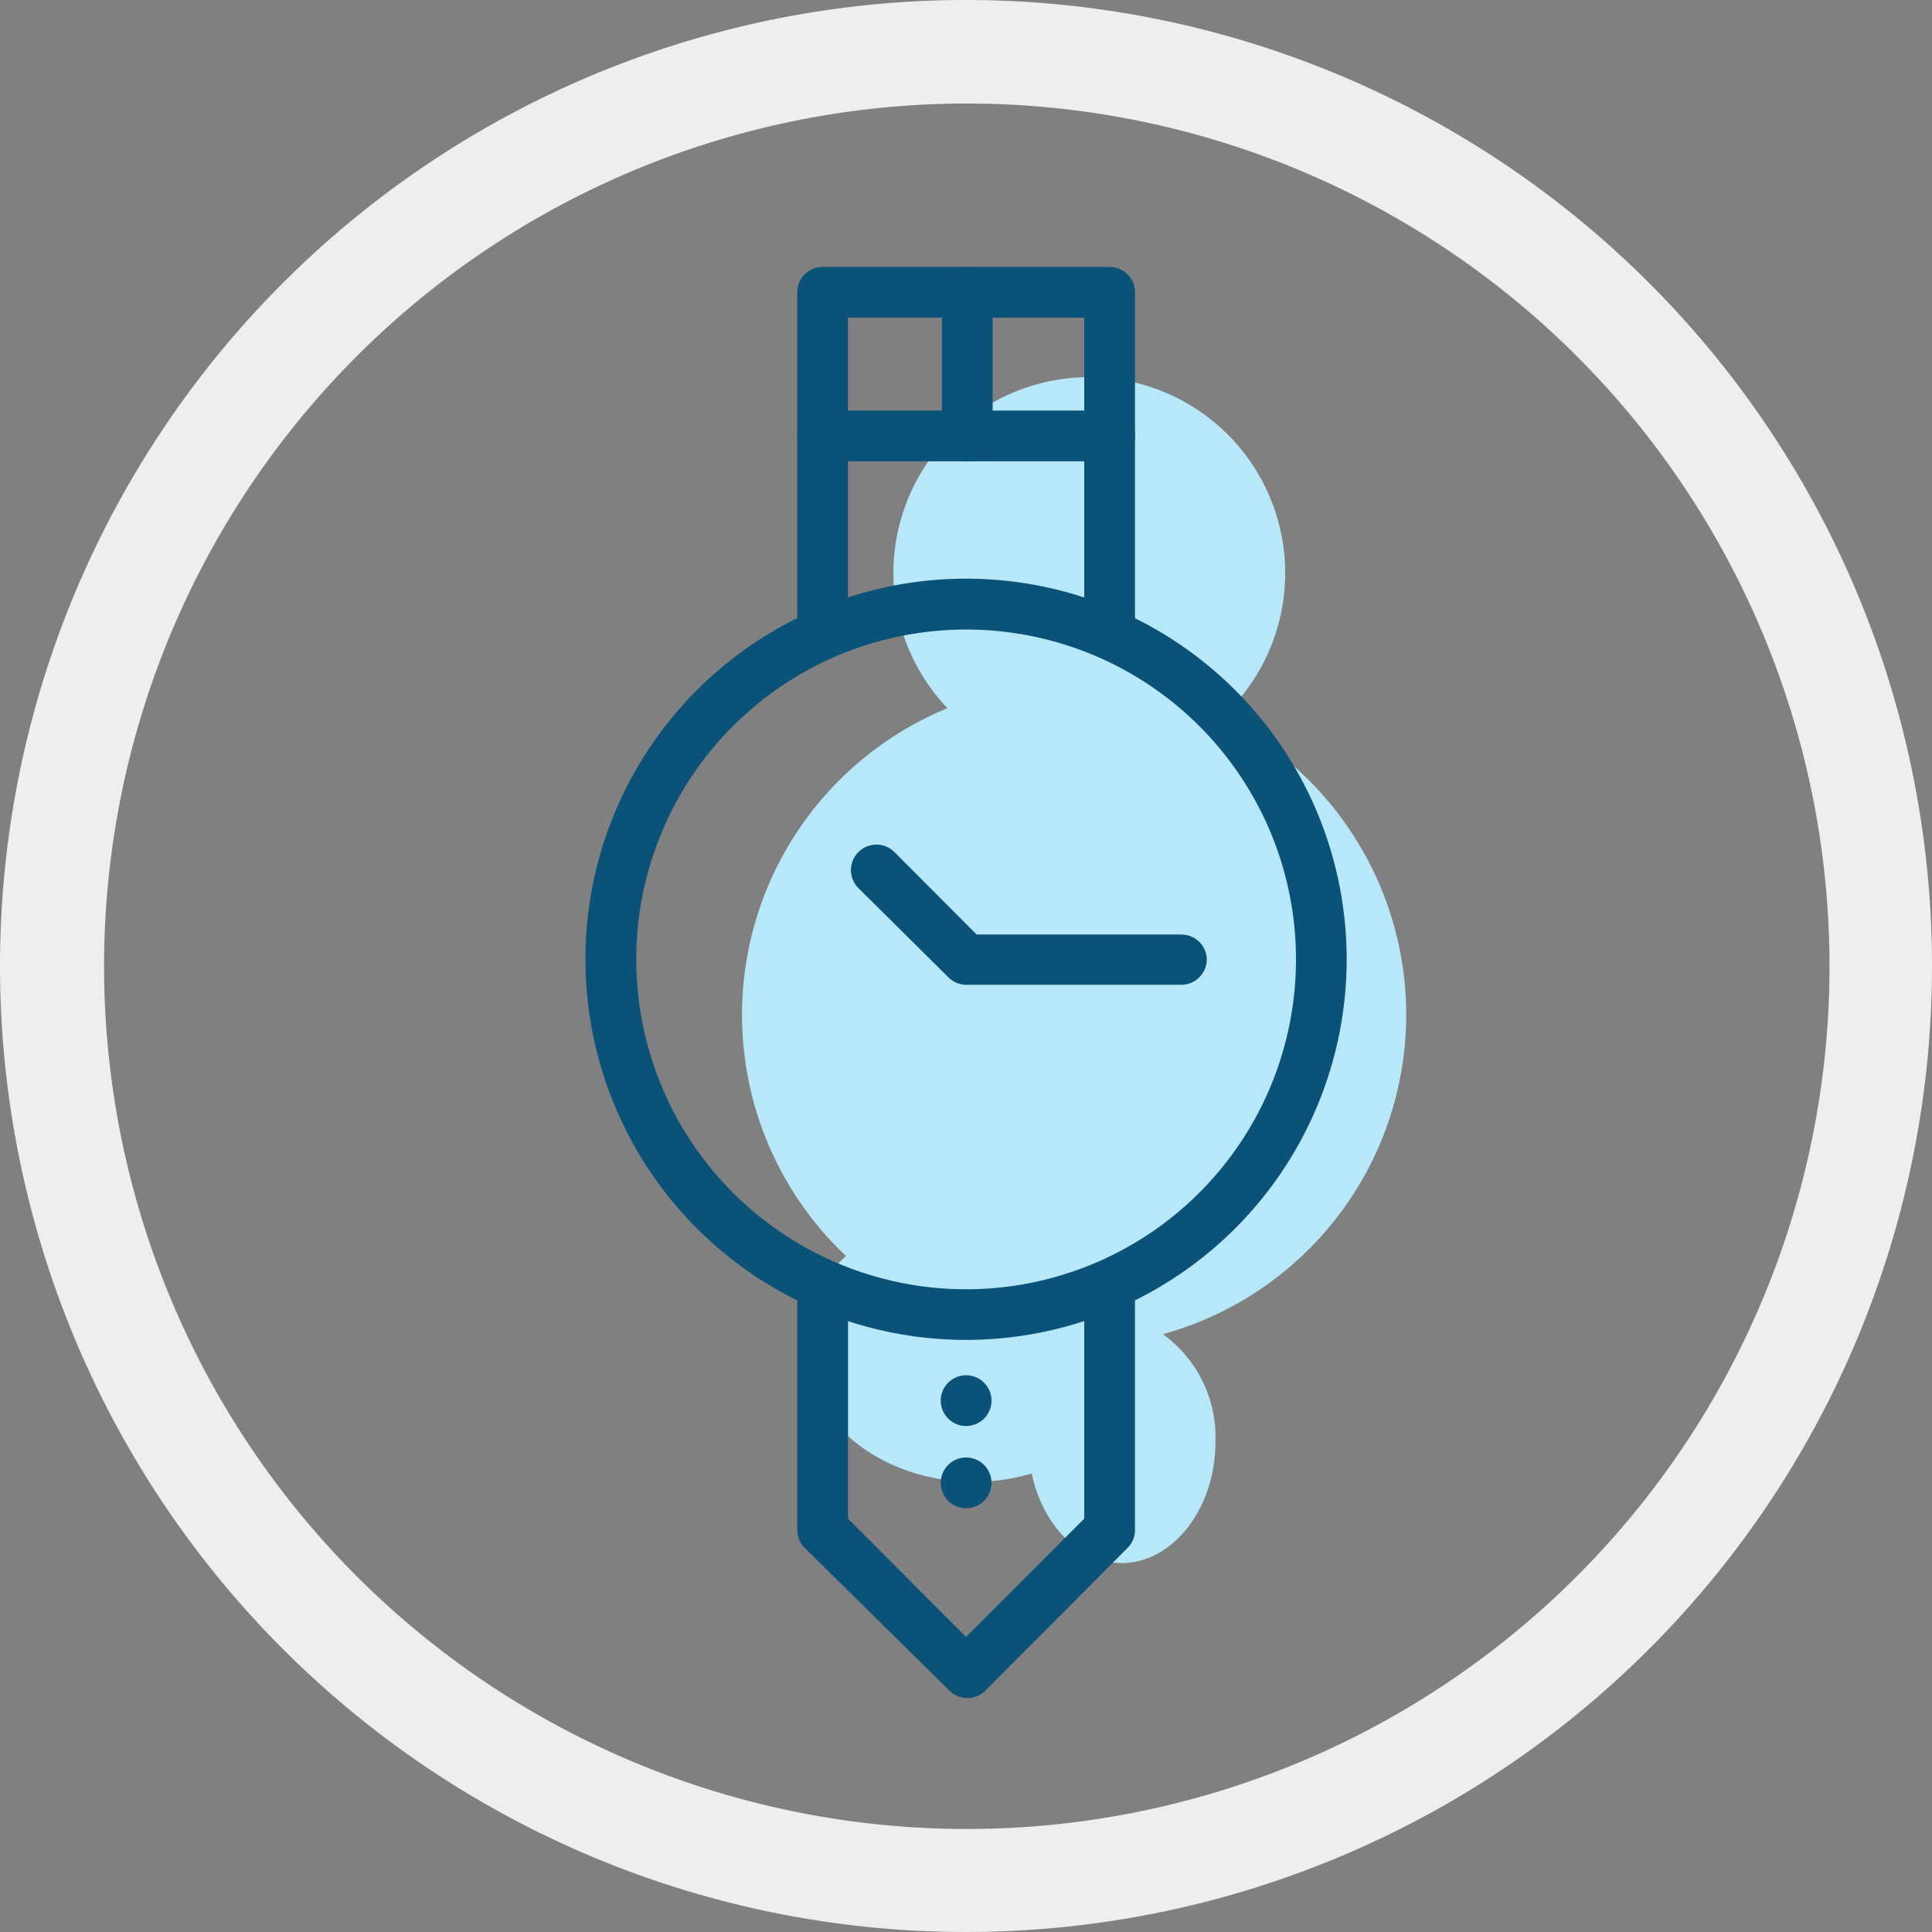 <svg id="Layer_1" data-name="Layer 1" xmlns="http://www.w3.org/2000/svg" viewBox="0 0 76.14 76.14"><rect x="0" y="0" width="76.14" height="76.14" fill="#808080" stroke="none"/><defs><style>.cls-1{fill:#b7e8fa;}.cls-2{fill:#eee;}.cls-3{fill:#0b5279;}</style></defs><title>Badge_OnTime</title><path class="cls-1" d="M55.59,40a13.08,13.08,0,0,0-7.28-11.72,7.72,7.72,0,1,0-10.8-.37,13.07,13.07,0,0,0-4,21.59A4.84,4.84,0,0,0,31.9,53c0,3,3,5.4,6.67,5.4a8,8,0,0,0,2.26-.33c.42,2,1.84,3.53,3.55,3.53,2,0,3.69-2.14,3.69-4.77A5,5,0,0,0,46,52.58,13.07,13.07,0,0,0,55.59,40Z" transform="translate(-0.17 0)"/><path class="cls-2" d="M38.24,0A38.07,38.07,0,1,0,76.31,38.07,38.07,38.07,0,0,0,38.24,0Zm0,72.08a34,34,0,1,1,11.93-2.15A34,34,0,0,1,38.24,72.08Z" transform="translate(-0.17 0)"/><path class="cls-3" d="M48.85,48.41a15,15,0,1,1,0-21.21A15,15,0,0,1,48.85,48.41ZM29.05,28.62a13,13,0,1,0,18.39,0A13,13,0,0,0,29.05,28.62Z" transform="translate(-0.17 0)"/><path class="cls-3" d="M47.44,38.51a1,1,0,0,1-.71.3H38.24a1,1,0,0,1-.7-.3L34,35a1,1,0,1,1,1.42-1.42l3.24,3.25h8.07a1,1,0,0,1,1,1A1,1,0,0,1,47.44,38.51Z" transform="translate(-0.17 0)"/><path class="cls-3" d="M44.9,25.08h-2v-6.9H33.59v6.9h-2v-7.9a1,1,0,0,1,1-1H43.9a1,1,0,0,1,1,1Z" transform="translate(-0.17 0)"/><path class="cls-3" d="M44.61,61,39,66.63a1,1,0,0,1-1.41,0L31.88,61a1,1,0,0,1-.29-.71V50.54h2v9.31l4.65,4.66,4.66-4.66V50.54h2v9.72A1,1,0,0,1,44.61,61Z" transform="translate(-0.17 0)"/><path class="cls-3" d="M44.61,17.89a1,1,0,0,1-1.71-.71V12.52H33.59v4.66a1,1,0,0,1-2,0V11.52a1,1,0,0,1,1-1H43.9a1,1,0,0,1,1,1v5.66A1,1,0,0,1,44.61,17.89Z" transform="translate(-0.17 0)"/><path class="cls-3" d="M39,17.89a1,1,0,0,1-1.71-.71V11.52a1,1,0,0,1,2,0v5.66A1,1,0,0,1,39,17.89Z" transform="translate(-0.17 0)"/><path class="cls-3" d="M37.54,57.73a1,1,0,1,0,1.41,0,1,1,0,0,0-1.41,0Z" transform="translate(-0.17 0)"/><path class="cls-3" d="M37.54,54.49a1,1,0,1,0,1.41,0,1,1,0,0,0-1.41,0Z" transform="translate(-0.17 0)"/></svg>